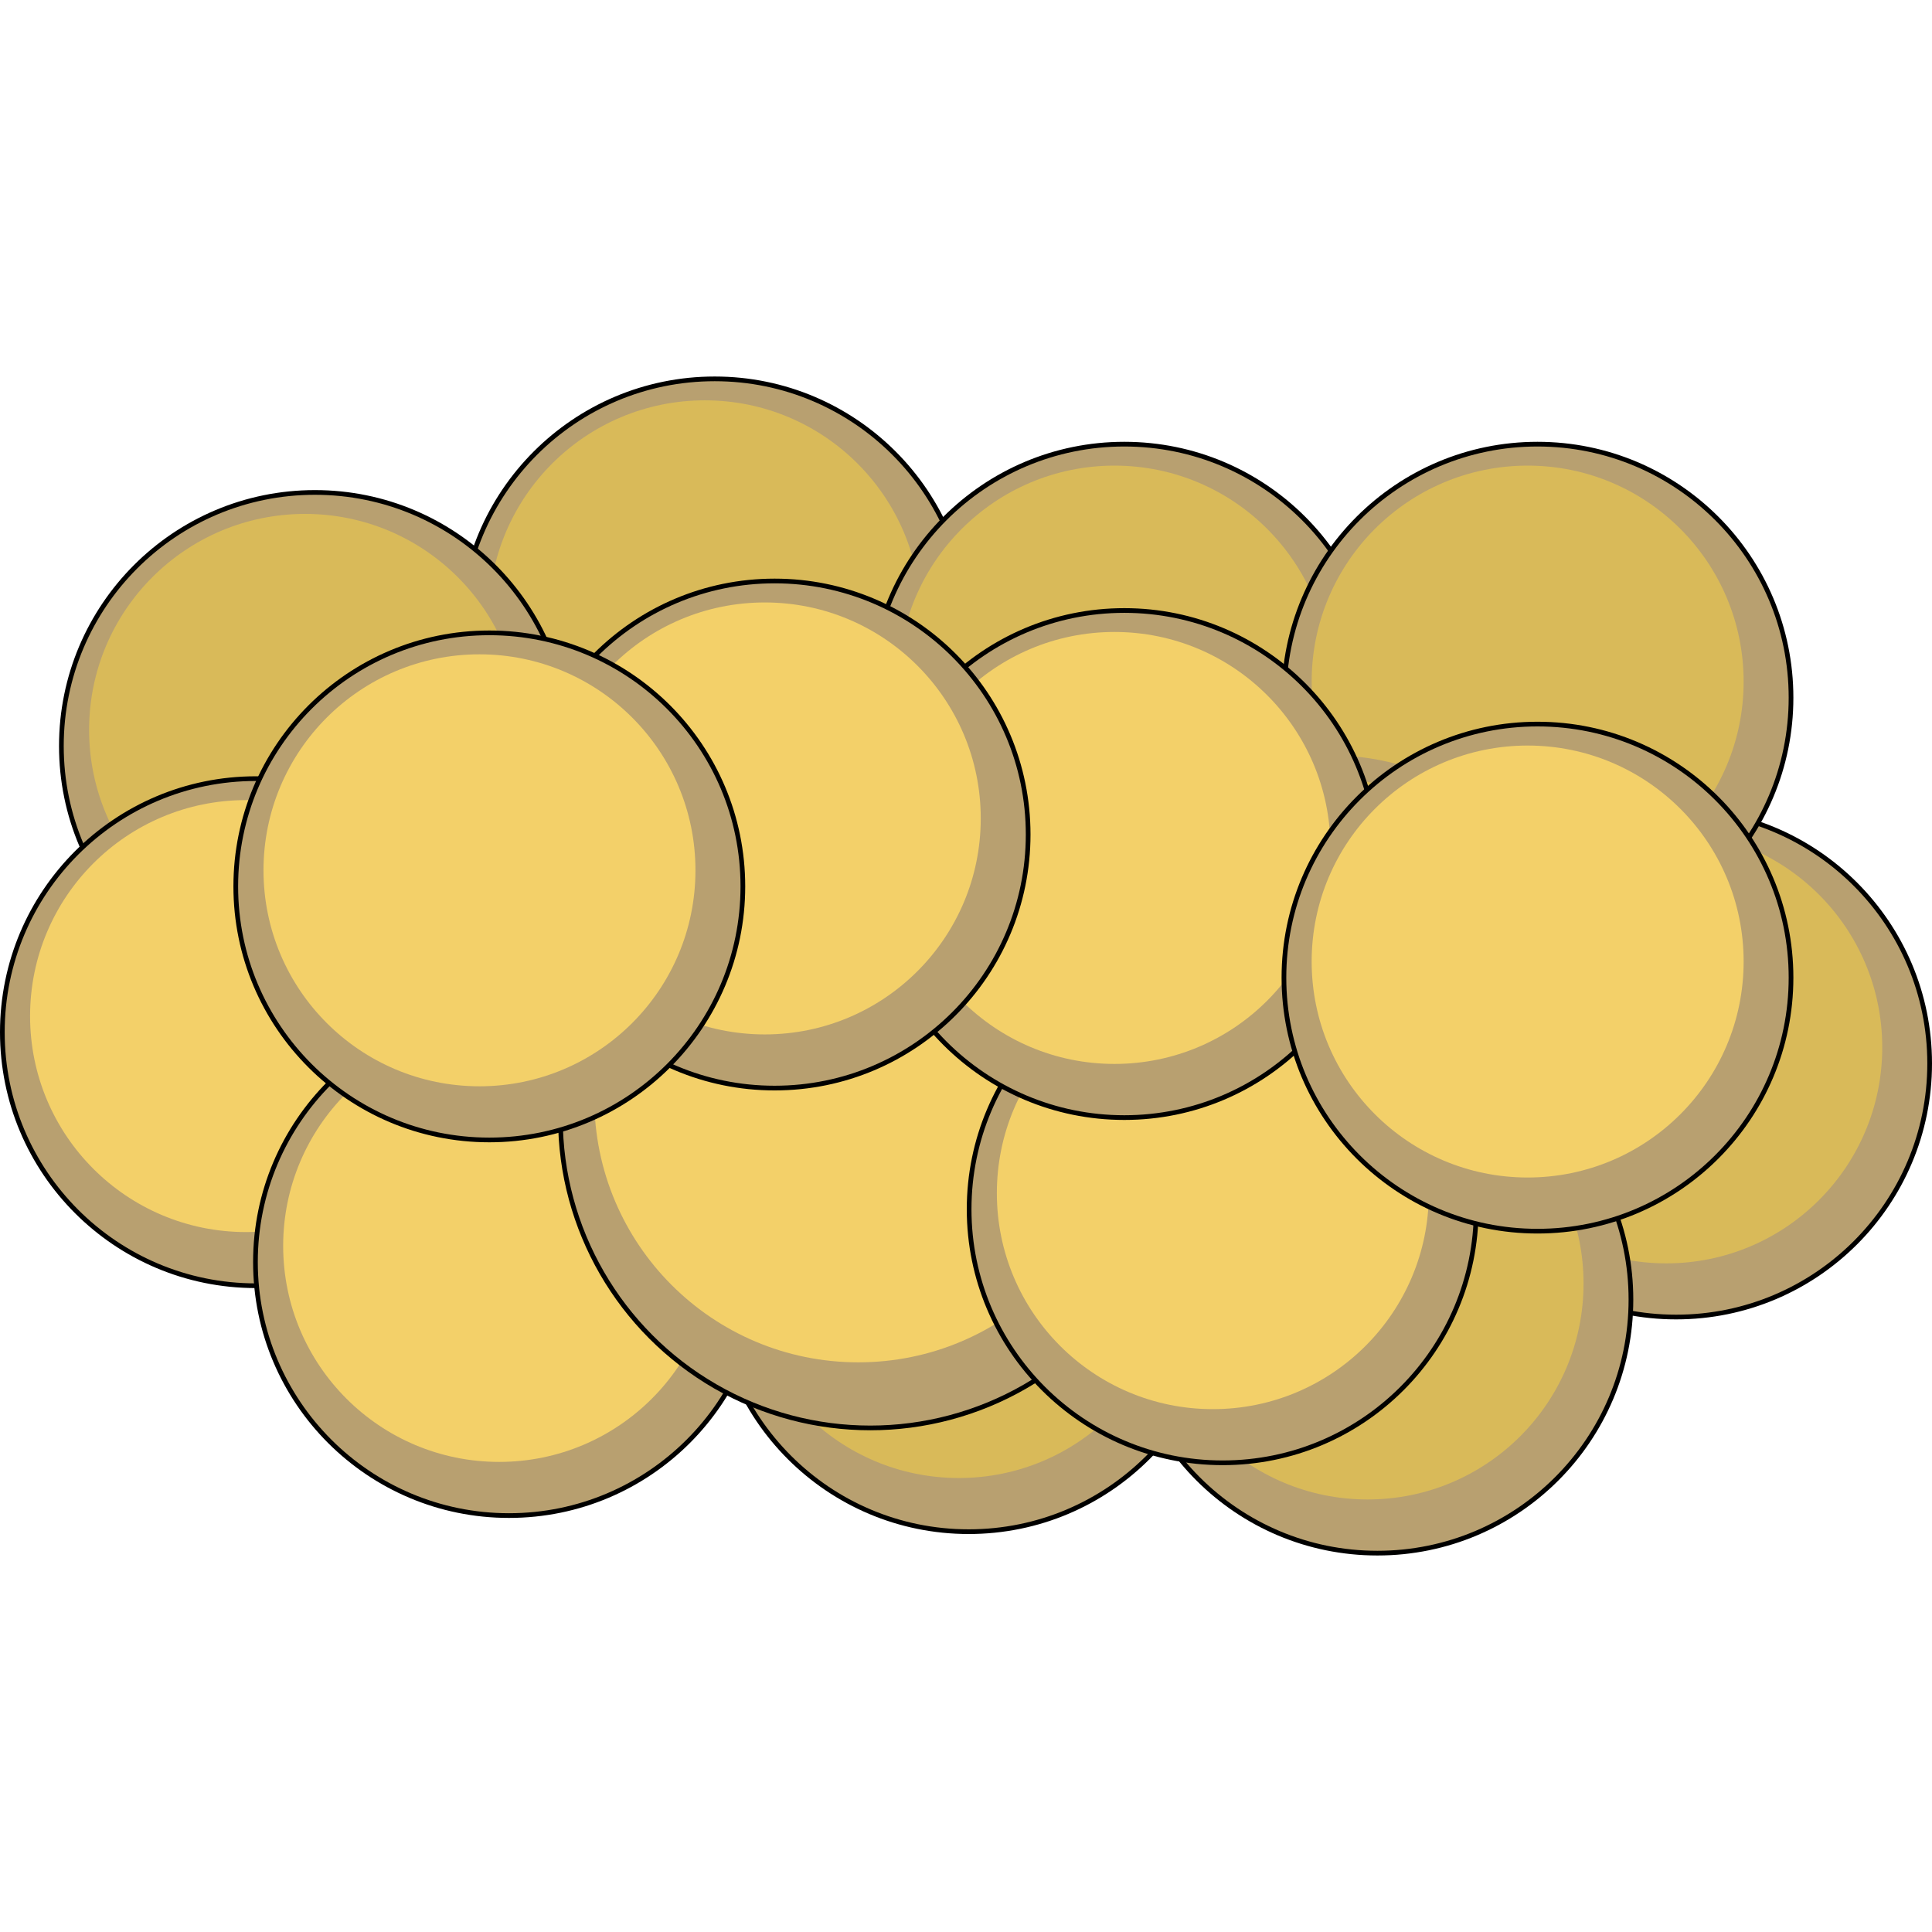 <?xml version="1.0" encoding="utf-8"?>
<!-- Created by: Science Figures, www.sciencefigures.org, Generator: Science Figures Editor -->
<!DOCTYPE svg PUBLIC "-//W3C//DTD SVG 1.1//EN" "http://www.w3.org/Graphics/SVG/1.1/DTD/svg11.dtd">
<svg version="1.1" id="Layer_1" xmlns="http://www.w3.org/2000/svg" xmlns:xlink="http://www.w3.org/1999/xlink" 
	 width="800px" height="800px" viewBox="0 0 822.64 502" enable-background="new 0 0 822.64 502" xml:space="preserve">
<g>
	<circle fill="#B8A070" cx="713.681" cy="292.508" r="107.959"/>
	<circle fill="#D9BA59" cx="709.492" cy="285.653" r="91.965"/>
	
		<circle fill="none" stroke="#000000" stroke-width="2" stroke-linecap="round" stroke-linejoin="round" stroke-miterlimit="10" cx="713.681" cy="292.508" r="107.959"/>
	<circle fill="#B8A070" cx="586.491" cy="393.041" r="107.959"/>
	<circle fill="#D9BA59" cx="582.303" cy="386.187" r="91.965"/>
	<circle fill="#B8A070" cx="412.462" cy="383.901" r="107.959"/>
	<circle fill="#D9BA59" cx="408.273" cy="377.047" r="91.965"/>
	
		<circle fill="none" stroke="#000000" stroke-width="2" stroke-linecap="round" stroke-linejoin="round" stroke-miterlimit="10" cx="586.491" cy="393.041" r="107.959"/>
	
		<circle fill="none" stroke="#000000" stroke-width="2" stroke-linecap="round" stroke-linejoin="round" stroke-miterlimit="10" cx="412.462" cy="383.901" r="107.959"/>
	<circle fill="#B8A070" cx="304.313" cy="108.959" r="107.959"/>
	<circle fill="#D9BA59" cx="300.124" cy="102.104" r="91.965"/>
	
		<circle fill="none" stroke="#000000" stroke-width="2" stroke-linecap="round" stroke-linejoin="round" stroke-miterlimit="10" cx="304.313" cy="108.959" r="107.959"/>
	<circle fill="#B8A070" cx="478.723" cy="136.758" r="107.959"/>
	<circle fill="#D9BA59" cx="474.534" cy="129.903" r="91.965"/>
	
		<circle fill="none" stroke="#000000" stroke-width="2" stroke-linecap="round" stroke-linejoin="round" stroke-miterlimit="10" cx="478.723" cy="136.758" r="107.959"/>
	<circle fill="#B8A070" cx="134.092" cy="157.321" r="107.959"/>
	<circle fill="#D9BA59" cx="129.903" cy="150.467" r="91.965"/>
	<circle fill="#B8A070" cx="654.655" cy="136.758" r="107.959"/>
	<circle fill="#D9BA59" cx="650.467" cy="129.903" r="91.965"/>
	
		<circle fill="none" stroke="#000000" stroke-width="2" stroke-linecap="round" stroke-linejoin="round" stroke-miterlimit="10" cx="134.092" cy="157.321" r="107.959"/>
	
		<circle fill="none" stroke="#000000" stroke-width="2" stroke-linecap="round" stroke-linejoin="round" stroke-miterlimit="10" cx="654.655" cy="136.758" r="107.959"/>
	<circle fill="#B8A070" cx="216.727" cy="230.437" r="107.959"/>
	<circle fill="#D9BA59" cx="212.538" cy="223.582" r="91.965"/>
	<circle fill="#B8A070" cx="370.954" cy="230.437" r="107.959"/>
	<circle fill="#D9BA59" cx="366.766" cy="223.582" r="91.965"/>
	<circle fill="#B8A070" cx="566.689" cy="269.278" r="107.958"/>
	<circle fill="#D9BA59" cx="562.5" cy="262.424" r="91.965"/>
	<circle fill="#B8A070" cx="108.959" cy="279.18" r="107.959"/>
	<circle fill="#F3D069" cx="104.77" cy="272.325" r="91.965"/>
	
		<circle fill="none" stroke="#000000" stroke-width="2" stroke-linecap="round" stroke-linejoin="round" stroke-miterlimit="10" cx="108.959" cy="279.18" r="107.959"/>
	<circle fill="#B8A070" cx="216.727" cy="377.047" r="107.959"/>
	<circle fill="#F3D069" cx="212.538" cy="370.192" r="91.965"/>
	
		<circle fill="none" stroke="#000000" stroke-width="2" stroke-linecap="round" stroke-linejoin="round" stroke-miterlimit="10" cx="216.727" cy="377.047" r="107.959"/>
	<circle fill="#B8A070" cx="370.573" cy="315.737" r="131.95"/>
	<circle fill="#F3D069" cx="365.454" cy="307.359" r="112.401"/>
	
		<circle fill="none" stroke="#000000" stroke-width="2" stroke-linecap="round" stroke-linejoin="round" stroke-miterlimit="10" cx="370.573" cy="315.737" r="131.95"/>
	<circle fill="#B8A070" cx="520.611" cy="354.579" r="107.959"/>
	<circle fill="#F3D069" cx="516.423" cy="347.725" r="91.965"/>
	
		<circle fill="none" stroke="#000000" stroke-width="2" stroke-linecap="round" stroke-linejoin="round" stroke-miterlimit="10" cx="520.611" cy="354.579" r="107.959"/>
	<circle fill="#B8A070" cx="478.723" cy="207.588" r="107.959"/>
	<circle fill="#F3D069" cx="474.534" cy="200.733" r="91.965"/>
	
		<circle fill="none" stroke="#000000" stroke-width="2" stroke-linecap="round" stroke-linejoin="round" stroke-miterlimit="10" cx="478.723" cy="207.588" r="107.959"/>
	<circle fill="#B8A070" cx="329.827" cy="195.021" r="107.959"/>
	<circle fill="#F3D069" cx="325.638" cy="188.167" r="91.964"/>
	
		<circle fill="none" stroke="#000000" stroke-width="2" stroke-linecap="round" stroke-linejoin="round" stroke-miterlimit="10" cx="329.827" cy="195.021" r="107.959"/>
	<circle fill="#B8A070" cx="654.655" cy="255.95" r="107.959"/>
	<circle fill="#F3D069" cx="650.467" cy="249.096" r="91.965"/>
	
		<circle fill="none" stroke="#000000" stroke-width="2" stroke-linecap="round" stroke-linejoin="round" stroke-miterlimit="10" cx="654.655" cy="255.95" r="107.959"/>
	<circle fill="#B8A070" cx="208.35" cy="217.108" r="107.959"/>
	<circle fill="#F3D069" cx="204.16" cy="210.253" r="91.965"/>
	
		<circle fill="none" stroke="#000000" stroke-width="2" stroke-linecap="round" stroke-linejoin="round" stroke-miterlimit="10" cx="208.35" cy="217.108" r="107.959"/>
</g>
</svg>